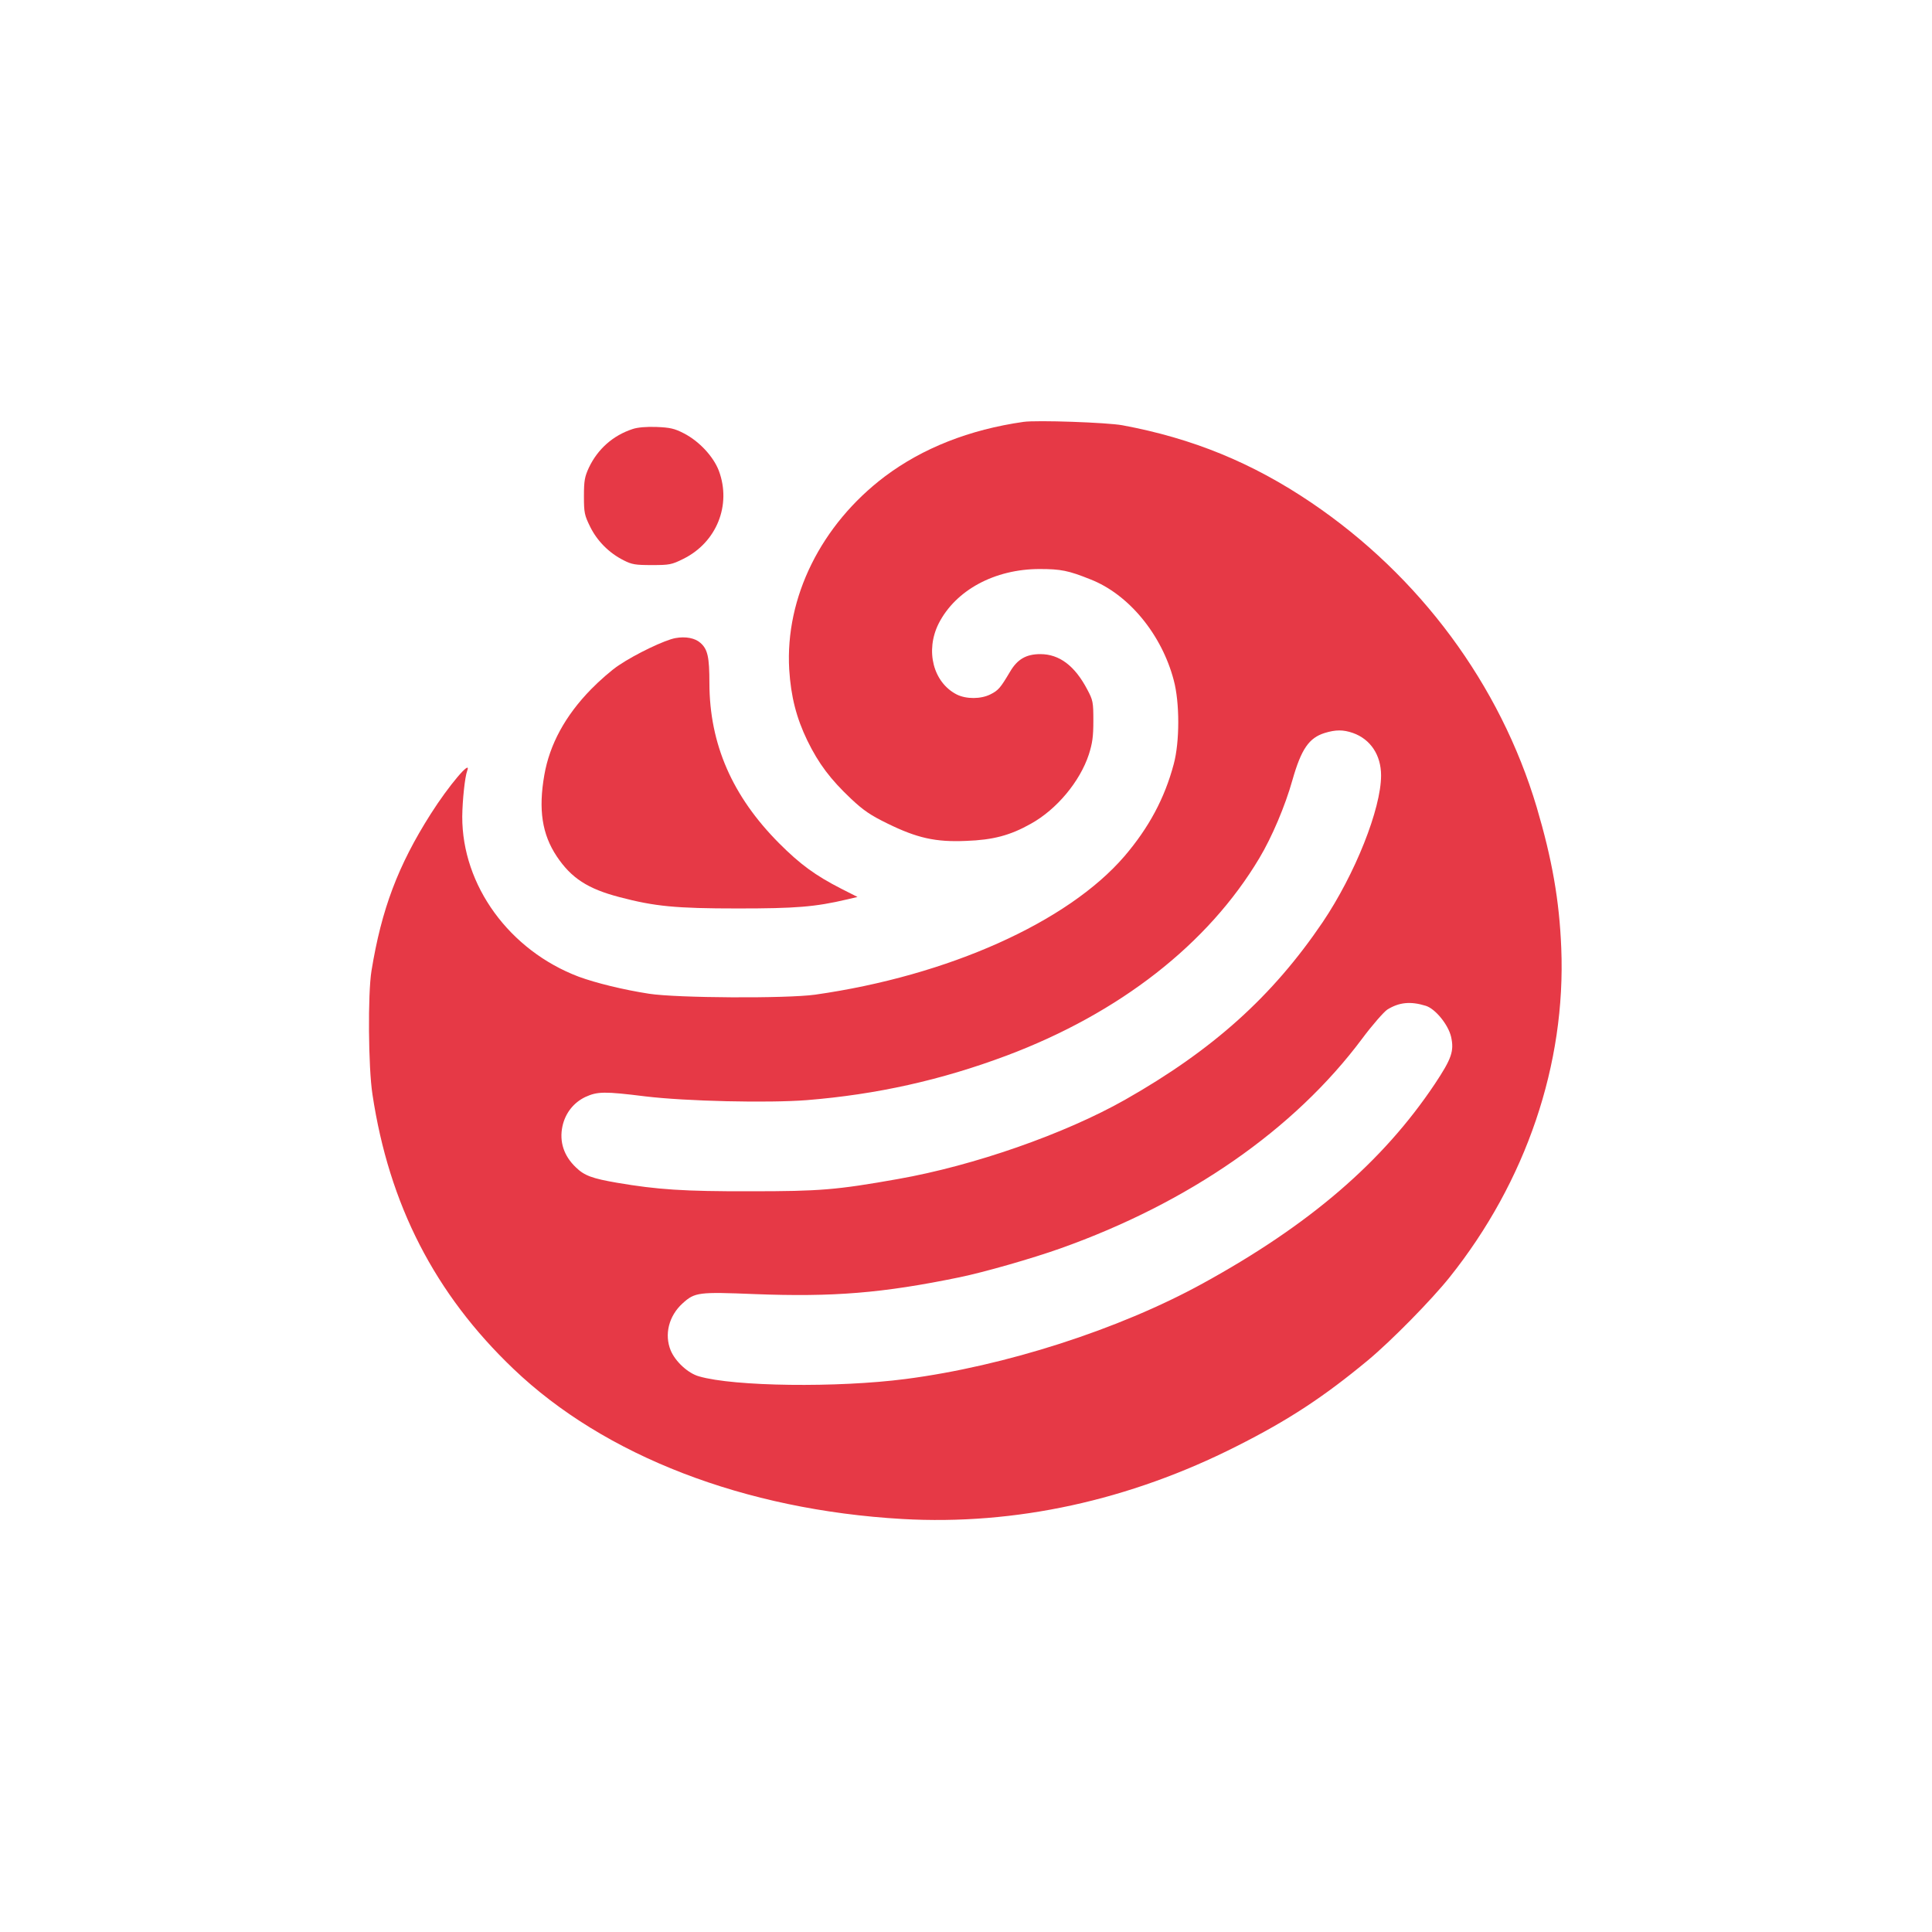 <?xml version="1.0" standalone="no"?>
<!DOCTYPE svg PUBLIC "-//W3C//DTD SVG 20010904//EN"
 "http://www.w3.org/TR/2001/REC-SVG-20010904/DTD/svg10.dtd">
<svg version="1.0" xmlns="http://www.w3.org/2000/svg"
 width="1024pt" height="1024pt" viewBox="0 0 1024 1024"
 preserveAspectRatio="xMidYMid meet">

<g transform="translate(0,1024) scale(0.1,-0.1)"
fill="#E63946" stroke="none">
<path d="M5425 8004 c-287 -41 -535 -139 -736 -290 -337 -255 -528 -640 -506
-1022 9 -144 38 -257 96 -377 60 -123 123 -206 231 -308 67 -63 104 -88 194
-132 157 -77 255 -99 416 -92 143 5 234 29 344 91 137 76 260 224 307 367 19
60 24 94 24 179 0 98 -2 109 -32 165 -66 126 -148 188 -249 188 -75 0 -122
-27 -161 -94 -50 -84 -61 -98 -103 -119 -51 -26 -129 -26 -179 -1 -125 64
-168 232 -96 376 90 177 297 289 535 289 113 0 153 -8 270 -55 202 -79 377
-291 441 -534 32 -118 32 -327 0 -445 -48 -181 -132 -337 -261 -488 -301 -350
-935 -634 -1640 -734 -151 -21 -732 -18 -880 5 -136 21 -282 57 -372 90 -368
139 -619 484 -618 849 1 87 14 210 26 242 26 68 -98 -78 -193 -228 -174 -274
-261 -506 -314 -831 -20 -122 -17 -512 5 -655 88 -585 331 -1058 747 -1455
483 -462 1226 -748 2062 -796 598 -34 1203 98 1772 386 274 138 461 261 695
455 124 103 337 320 433 440 406 508 617 1131 592 1745 -10 253 -49 472 -130
746 -194 651 -620 1226 -1195 1615 -312 211 -629 341 -1001 410 -81 15 -455
28 -524 18z m1746 -1649 c93 -33 149 -117 149 -225 0 -177 -138 -523 -309
-777 -266 -393 -581 -677 -1048 -942 -320 -181 -800 -349 -1203 -420 -326 -58
-416 -65 -780 -65 -356 -1 -497 9 -709 45 -133 23 -174 38 -219 82 -64 61 -88
136 -71 217 15 70 59 126 122 156 64 29 100 30 317 3 215 -26 649 -36 856 -20
371 30 712 106 1059 236 599 225 1069 592 1340 1047 66 110 137 277 175 413
47 165 88 224 171 250 59 18 98 18 150 0z m386 -1446 c51 -16 119 -100 134
-164 17 -76 3 -116 -86 -250 -276 -413 -664 -747 -1231 -1058 -444 -244 -1049
-438 -1574 -506 -361 -47 -910 -40 -1095 14 -58 16 -125 78 -150 137 -35 85
-10 184 63 250 65 59 84 61 383 49 414 -16 677 5 1084 89 131 27 383 99 535
153 681 242 1240 630 1599 1111 55 74 116 143 134 155 63 39 123 45 204 20z"/>
<path d="M3353 7966 c-104 -34 -185 -106 -232 -205 -22 -48 -26 -69 -26 -151
0 -88 3 -101 33 -162 37 -75 100 -139 178 -178 43 -22 62 -25 149 -25 93 0
105 2 167 33 176 87 256 285 188 467 -29 76 -105 157 -185 198 -50 26 -74 31
-145 34 -53 2 -101 -2 -127 -11z"/>
<path d="M3580 6858 c-56 -10 -211 -84 -300 -144 -37 -24 -103 -82 -147 -127
-137 -140 -220 -293 -248 -455 -32 -183 -12 -314 66 -431 77 -115 164 -172
333 -216 186 -49 297 -60 626 -60 308 0 410 8 580 48 l55 13 -85 43 c-139 71
-219 130 -330 241 -249 250 -369 526 -370 848 0 140 -9 181 -48 215 -28 25
-78 35 -132 25z"/>
</g>
</svg>
